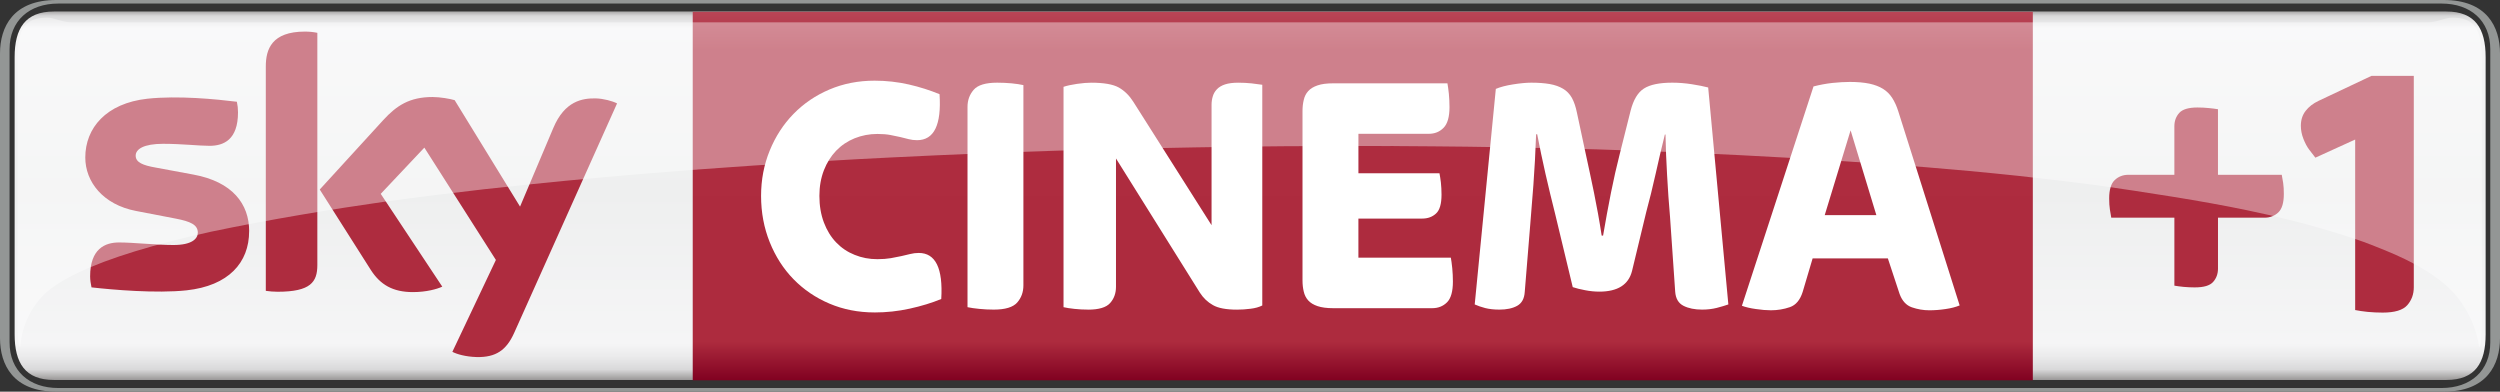 <svg width="600" height="93.994" version="1.1" viewBox="0 0 158.75 24.869" xmlns="http://www.w3.org/2000/svg" xmlns:xlink="http://www.w3.org/1999/xlink">
 <rect x="0" y="0" width="158.75" height="24.869" fill="#333333" stroke="none"/>
 <defs>
  <linearGradient id="b" x2="1" gradientTransform="matrix(0 -23.398 23.398 0 121.76 333.74)" gradientUnits="userSpaceOnUse">
   <stop stop-color="#810121" offset="0"/>
   <stop stop-color="#ad2b3e" offset=".104"/>
   <stop stop-color="#ae2c3f" offset=".898"/>
   <stop stop-color="#b94556" offset="1"/>
   <stop stop-color="#ba3b4b" offset="1"/>
  </linearGradient>
  <linearGradient id="a" x2="1" gradientTransform="matrix(0 23.79 23.79 0 117.46 310.13)" gradientUnits="userSpaceOnUse">
   <stop stop-color="#888685" offset="0"/>
   <stop stop-color="#d9d9da" offset=".02"/>
   <stop stop-color="#f5f5f6" offset=".052"/>
   <stop stop-color="#eeefef" offset=".488"/>
   <stop stop-color="#f5f5f6" offset=".895"/>
   <stop stop-color="#ebebec" offset=".929"/>
   <stop stop-color="#d9d9da" offset=".964"/>
   <stop stop-color="#888685" offset="1"/>
  </linearGradient>
 </defs>
 <g transform="translate(-35.22 -309.6)">
  <path d="m38.795 309.6c-2.739 0-3.575 1.703-3.575 3.402v18.062c0 1.703 0.836 3.406 3.575 3.406h151.6c2.739 0 3.575-1.703 3.575-3.406v-18.062c0-1.699-0.837-3.402-3.575-3.402h-151.6zm0.125 0.226h151.34c1.846 0 3.093 1.089 3.093 2.901v18.611c0 1.812-1.247 2.901-3.093 2.901h-151.34c-1.842 0-3.093-1.089-3.093-2.901v-18.611c0-1.812 1.251-2.901 3.093-2.901z" fill="#939695"/>
  <path d="m38.65 310.33c-1.842 0-2.501 1.089-2.501 2.905v17.597c0 1.808 0.659 2.897 2.501 2.897 53.104 1e-5 106.2 0 151.91 0 1.842 0 2.498-1.089 2.498-2.897v-17.597c0-1.816-0.655-2.905-2.498-2.905-52.812-1e-5 -106.67 1e-5 -151.91 0z" fill="url(#a)" stroke-width="1.036"/>
  <path d="m79.208 310.35v23.399h85.096v-23.399z" fill="url(#b)" stroke-width="1"/>
  <g fill="#fff" stroke-width="1.036">
   <path d="m90.759 329.44c-1.036 0-1.993-0.188-2.871-0.561-0.878-0.373-1.635-0.889-2.279-1.548-0.644-0.659-1.145-1.443-1.511-2.351-0.365-0.908-0.55-1.887-0.55-2.942 0-1.025 0.185-1.985 0.55-2.878 0.365-0.893 0.867-1.669 1.511-2.328 0.644-0.659 1.401-1.175 2.279-1.548 0.878-0.373 1.835-0.561 2.871-0.561 0.746 0 1.469 0.083 2.17 0.241 0.701 0.162 1.349 0.369 1.952 0.618 0.128 1.948-0.347 2.92-1.428 2.92-0.188 0-0.365-0.023-0.524-0.064-0.162-0.045-0.335-0.09-0.527-0.132-0.188-0.045-0.403-0.09-0.633-0.132-0.234-0.045-0.512-0.068-0.833-0.068-0.512 0-0.995 0.094-1.447 0.275-0.456 0.185-0.844 0.448-1.175 0.791-0.328 0.343-0.588 0.757-0.776 1.239-0.188 0.486-0.286 1.028-0.286 1.627 0 0.629 0.098 1.194 0.286 1.692 0.188 0.497 0.448 0.919 0.776 1.262 0.332 0.347 0.72 0.61 1.175 0.791 0.452 0.185 0.934 0.275 1.447 0.275 0.32 0 0.603-0.023 0.851-0.064 0.249-0.045 0.471-0.09 0.671-0.132 0.196-0.045 0.384-0.09 0.558-0.132 0.177-0.045 0.358-0.068 0.546-0.068 1.066 0 1.545 0.976 1.428 2.924-0.599 0.249-1.27 0.452-2.008 0.614-0.735 0.162-1.477 0.241-2.223 0.241"/>
   <path d="m98.322 329.26c-0.305 0-0.61-0.015-0.908-0.045-0.301-0.03-0.554-0.064-0.757-0.109v-12.719c0-0.426 0.132-0.787 0.396-1.089 0.26-0.298 0.757-0.448 1.488-0.448 0.309 0 0.61 0.015 0.912 0.041 0.298 0.03 0.55 0.068 0.753 0.113v12.719c0 0.426-0.132 0.787-0.392 1.085-0.264 0.301-0.761 0.452-1.492 0.452"/>
   <path d="m104.31 329.26c-0.294 0-0.576-0.015-0.855-0.045-0.279-0.03-0.512-0.064-0.701-0.109v-13.992c0.218-0.075 0.505-0.136 0.855-0.188 0.35-0.049 0.648-0.075 0.897-0.075 0.806 0 1.39 0.102 1.756 0.305 0.365 0.207 0.671 0.509 0.919 0.9l4.973 7.844v-7.644c0-0.192 0.026-0.369 0.079-0.539 0.049-0.17 0.136-0.316 0.26-0.448s0.298-0.237 0.516-0.309c0.219-0.072 0.497-0.109 0.833-0.109 0.294 0 0.573 0.015 0.844 0.042 0.271 0.03 0.501 0.06 0.689 0.09v14.015c-0.203 0.102-0.452 0.173-0.742 0.207-0.294 0.038-0.58 0.057-0.855 0.057-0.689 0-1.198-0.094-1.533-0.286-0.339-0.188-0.614-0.452-0.833-0.791l-5.327-8.522v8.149c0 0.411-0.124 0.753-0.373 1.032-0.249 0.279-0.716 0.418-1.401 0.418"/>
   <path d="m119.88 329.17c-0.411 0-0.742-0.045-0.998-0.132-0.256-0.087-0.452-0.207-0.591-0.362-0.139-0.154-0.234-0.343-0.283-0.561-0.053-0.218-0.079-0.452-0.079-0.701v-10.767c0-0.249 0.026-0.482 0.079-0.701 0.049-0.222 0.143-0.407 0.283-0.561 0.139-0.154 0.335-0.275 0.591-0.362 0.256-0.09 0.588-0.132 0.998-0.132h7.252c0.03 0.162 0.06 0.381 0.09 0.659 0.026 0.279 0.041 0.561 0.041 0.855 0 0.614-0.124 1.051-0.373 1.307-0.249 0.256-0.561 0.384-0.942 0.384h-4.468v2.505h5.146c0.03 0.147 0.06 0.339 0.09 0.58 0.026 0.245 0.041 0.505 0.041 0.78 0 0.588-0.117 0.987-0.35 1.198-0.234 0.215-0.524 0.32-0.874 0.32h-4.054v2.483h5.87c0.03 0.158 0.06 0.384 0.09 0.671 0.026 0.283 0.041 0.565 0.041 0.844 0 0.629-0.124 1.07-0.373 1.319-0.249 0.249-0.561 0.373-0.942 0.373h-6.288"/>
   <path d="m130.42 329.26c-0.335 0-0.633-0.034-0.889-0.098-0.252-0.068-0.478-0.143-0.667-0.23l1.341-13.687c0.275-0.117 0.64-0.215 1.093-0.286 0.452-0.072 0.84-0.109 1.16-0.109 0.456 0 0.844 0.03 1.172 0.087 0.332 0.06 0.61 0.158 0.844 0.298 0.234 0.139 0.422 0.332 0.561 0.58 0.136 0.249 0.241 0.558 0.316 0.923l0.569 2.66c0.162 0.731 0.332 1.541 0.516 2.426 0.181 0.885 0.347 1.797 0.49 2.735h0.09c0.158-0.938 0.328-1.846 0.501-2.724 0.177-0.878 0.358-1.684 0.546-2.415l0.701-2.792c0.177-0.689 0.456-1.157 0.844-1.405 0.388-0.249 0.987-0.373 1.805-0.373 0.407 0 0.821 0.034 1.236 0.098 0.418 0.064 0.761 0.136 1.04 0.207l1.281 13.777c-0.203 0.072-0.448 0.143-0.735 0.219-0.283 0.072-0.595 0.109-0.931 0.109-0.467 0-0.863-0.079-1.183-0.241-0.32-0.162-0.497-0.463-0.527-0.9l-0.328-4.747c-0.072-0.833-0.136-1.71-0.185-2.626-0.053-0.912-0.087-1.782-0.102-2.603h-0.041c-0.192 0.765-0.384 1.586-0.58 2.471-0.2 0.889-0.399 1.703-0.603 2.453l-0.9 3.733c-0.219 0.878-0.912 1.319-2.08 1.319-0.294 0-0.591-0.03-0.9-0.09-0.305-0.057-0.569-0.124-0.787-0.196l-1.119-4.657c-0.219-0.867-0.422-1.714-0.614-2.55-0.188-0.833-0.365-1.669-0.524-2.502h-0.068c-0.041 1.172-0.102 2.241-0.173 3.217-0.075 0.972-0.139 1.812-0.2 2.517l-0.35 4.284c-0.026 0.422-0.188 0.716-0.482 0.878-0.29 0.162-0.671 0.241-1.138 0.241"/>
   <path d="m151.09 323.26h3.278l-1.635-5.383-1.643 5.383m-3.417 6.043c-0.279 0-0.595-0.026-0.953-0.079-0.358-0.049-0.656-0.121-0.889-0.207l4.547-13.928c0.396-0.102 0.795-0.177 1.198-0.222 0.403-0.041 0.772-0.064 1.108-0.064 0.486 0 0.897 0.038 1.243 0.109 0.343 0.075 0.633 0.185 0.867 0.332 0.237 0.147 0.429 0.339 0.584 0.58 0.154 0.241 0.283 0.524 0.384 0.848l3.896 12.323c-0.249 0.102-0.546 0.181-0.897 0.23-0.35 0.053-0.693 0.079-1.032 0.079-0.377 0-0.746-0.064-1.104-0.188-0.358-0.124-0.618-0.407-0.78-0.848l-0.746-2.26h-4.777l-0.633 2.132c-0.162 0.512-0.433 0.833-0.81 0.964-0.381 0.132-0.784 0.2-1.206 0.2"/>
  </g>
  <g fill="#ae2c3f">
   <path d="m51.04 324.28c0 2.004-1.311 3.466-3.971 3.756-1.925 0.207-4.717-0.038-6.039-0.188-0.049-0.218-0.087-0.486-0.087-0.697 0-1.756 0.946-2.155 1.835-2.155 0.919 0 2.373 0.162 3.451 0.162 1.187 0 1.552-0.403 1.552-0.787 0-0.505-0.482-0.712-1.401-0.889l-2.524-0.486c-2.099-0.403-3.221-1.854-3.221-3.394 0-1.876 1.326-3.443 3.937-3.733 1.97-0.211 4.37 0.03 5.689 0.192 0.049 0.226 0.072 0.437 0.072 0.674 0 1.748-0.919 2.125-1.808 2.125-0.682 0-1.74-0.128-2.95-0.128-1.232 0-1.74 0.339-1.74 0.753 0 0.437 0.486 0.618 1.258 0.753l2.411 0.448c2.475 0.456 3.538 1.861 3.538 3.594m4.329 2.151c0 1.074-0.422 1.695-2.52 1.695-0.275 0-0.52-0.023-0.753-0.057v-14.252c0-1.081 0.369-2.211 2.486-2.211 0.267 0 0.535 0.026 0.787 0.079v14.745m8.575 5.512c0.271 0.143 0.836 0.313 1.548 0.332 1.217 0.026 1.884-0.441 2.373-1.53l6.536-14.576c-0.271-0.147-0.866-0.309-1.356-0.32-0.84-0.015-1.967 0.158-2.69 1.876l-2.114 4.996-4.152-6.759c-0.267-0.083-0.919-0.2-1.401-0.2-1.462 0-2.283 0.539-3.131 1.462l-4.035 4.412 3.244 5.109c0.599 0.931 1.39 1.405 2.675 1.405 0.84 0 1.537-0.192 1.861-0.347l-3.907-5.892 2.769-2.935 4.543 7.132-2.765 5.836" stroke-width="1.036"/>
   <path d="m174.6 327.85c-0.251 0-0.49-0.012-0.721-0.033-0.227-0.024-0.425-0.048-0.586-0.078v-4.316h-4.008c-0.027-0.15-0.057-0.323-0.087-0.52-0.03-0.2-0.045-0.434-0.045-0.7 0-0.559 0.117-0.951 0.356-1.172 0.233-0.221 0.523-0.332 0.861-0.332h2.922v-3.078c0-0.338 0.105-0.622 0.311-0.852 0.206-0.227 0.589-0.344 1.151-0.344 0.251 0 0.49 0.012 0.718 0.036 0.23 0.021 0.425 0.048 0.589 0.075v4.163h4.05c0.03 0.147 0.06 0.32 0.09 0.52 0.03 0.2 0.042 0.431 0.042 0.697 0 0.562-0.117 0.951-0.353 1.175-0.236 0.218-0.523 0.332-0.864 0.332h-2.964v3.23c0 0.341-0.105 0.625-0.311 0.852-0.206 0.23-0.589 0.344-1.151 0.344" stroke-width="1.195"/>
   <path d="m186.52 329.45c-0.323 0-0.64-0.015-0.954-0.045-0.314-0.033-0.577-0.072-0.793-0.117v-10.827l-2.527 1.151c-0.126-0.156-0.254-0.323-0.392-0.508-0.138-0.182-0.26-0.413-0.368-0.688-0.108-0.275-0.162-0.553-0.162-0.828 0-0.368 0.099-0.682 0.299-0.942 0.197-0.26 0.476-0.476 0.828-0.643l3.356-1.585h2.689v13.422c0 0.446-0.138 0.822-0.413 1.137-0.278 0.317-0.799 0.473-1.564 0.473" stroke-width="1.195"/>
  </g>
  <path d="m38.217 310.72c-1.361 0-1.885 0.652-1.885 2.575l-0.005 16.61c0 1.038 0.05 1.729 0.177 1.729 0.047-0.323 0.09-1.92 1.553-3.374 0.502-0.464 1.216-0.912 2.127-1.346 8e-5 -7e-5 4.57e-4 -1e-3 4.57e-4 -1e-3 1.96-0.933 4.831-1.804 8.424-2.597 3.731-0.78 7.718-1.437 11.107-1.919 2.167-0.298 4.289-0.559 6.365-0.794h1.1e-5l-4.58e-4 2e-3c3.451-0.383 6.581-0.685 9.776-0.951 1.127-0.096 2.272-0.187 3.234-0.261 2.659-0.192 5.346-0.38 7.608-0.513 1.031-0.064 2.08-0.124 2.962-0.172 0.741-0.037 1.498-0.077 2.132-0.109 1.895-0.092 3.817-0.182 5.436-0.246 0.839-0.033 1.692-0.068 2.412-0.095 0.934-0.03 1.89-0.064 2.689-0.09 0.741-0.023 1.494-0.046 2.13-0.062 1.032-0.029 2.082-0.057 2.963-0.075 2.429-0.051 4.896-0.098 6.978-0.122l9.2e-4 -2e-5c0.803-0.01 1.607-0.018 2.41-0.024-1e-5 1.8e-4 0 2.8e-4 0 5.3e-4h0.207c-3e-5 -1.6e-4 3e-5 -2.6e-4 0-5.3e-4 0.786-6e-3 1.575-8e-3 2.359-0.012 3e-5 7e-5 2e-3 0 2e-3 0 0.594 0 1.186-4e-3 1.78-4e-3h0.222v-5.4e-4c0.711 0 1.423 4e-3 2.131 6e-3 1.9e-4 -9.2e-4 6.1e-4 -2e-3 9.1e-4 -4e-3h0.199c1e-5 8.2e-4 -3e-5 2e-3 0 4e-3 0.846 4e-3 1.692 0.01 2.535 0.018 6.1e-4 1e-5 9.2e-4 0 2e-3 0 1.423 0.01 2.841 0.03 4.248 0.054l9.1e-4 -5.3e-4c2.1 0.035 4.176 0.084 6.179 0.14l6.1e-4 1e-3c7.916 0.242 16.517 0.718 23.589 1.37 1.078 0.1 2.181 0.211 3.11 0.309 1.707 0.188 3.456 0.392 4.931 0.585 3.286 0.479 6.68 0.99 9.575 1.594 0.5 0.102 1.017 0.216 1.449 0.314 0.825 0.197 1.673 0.4 2.389 0.592 1.24 0.35 2.515 0.726 3.591 1.11 0.904 0.343 1.835 0.71 2.611 1.088h9.2e-4c1.393 0.682 2.46 1.418 3.166 2.211 1.326 1.567 1.506 3.051 1.553 3.374 0.13 0 0.177-0.691 0.177-1.729l-5e-3 -16.61c0-1.923-0.525-2.575-1.883-2.575-0.462 0-0.921 0.296-1.538 0.296h-149.64c-0.614-9e-5 -1.074-0.296-1.536-0.296z" fill="#fff" opacity=".4" stroke-width="2.504"/>
 </g>
</svg>
